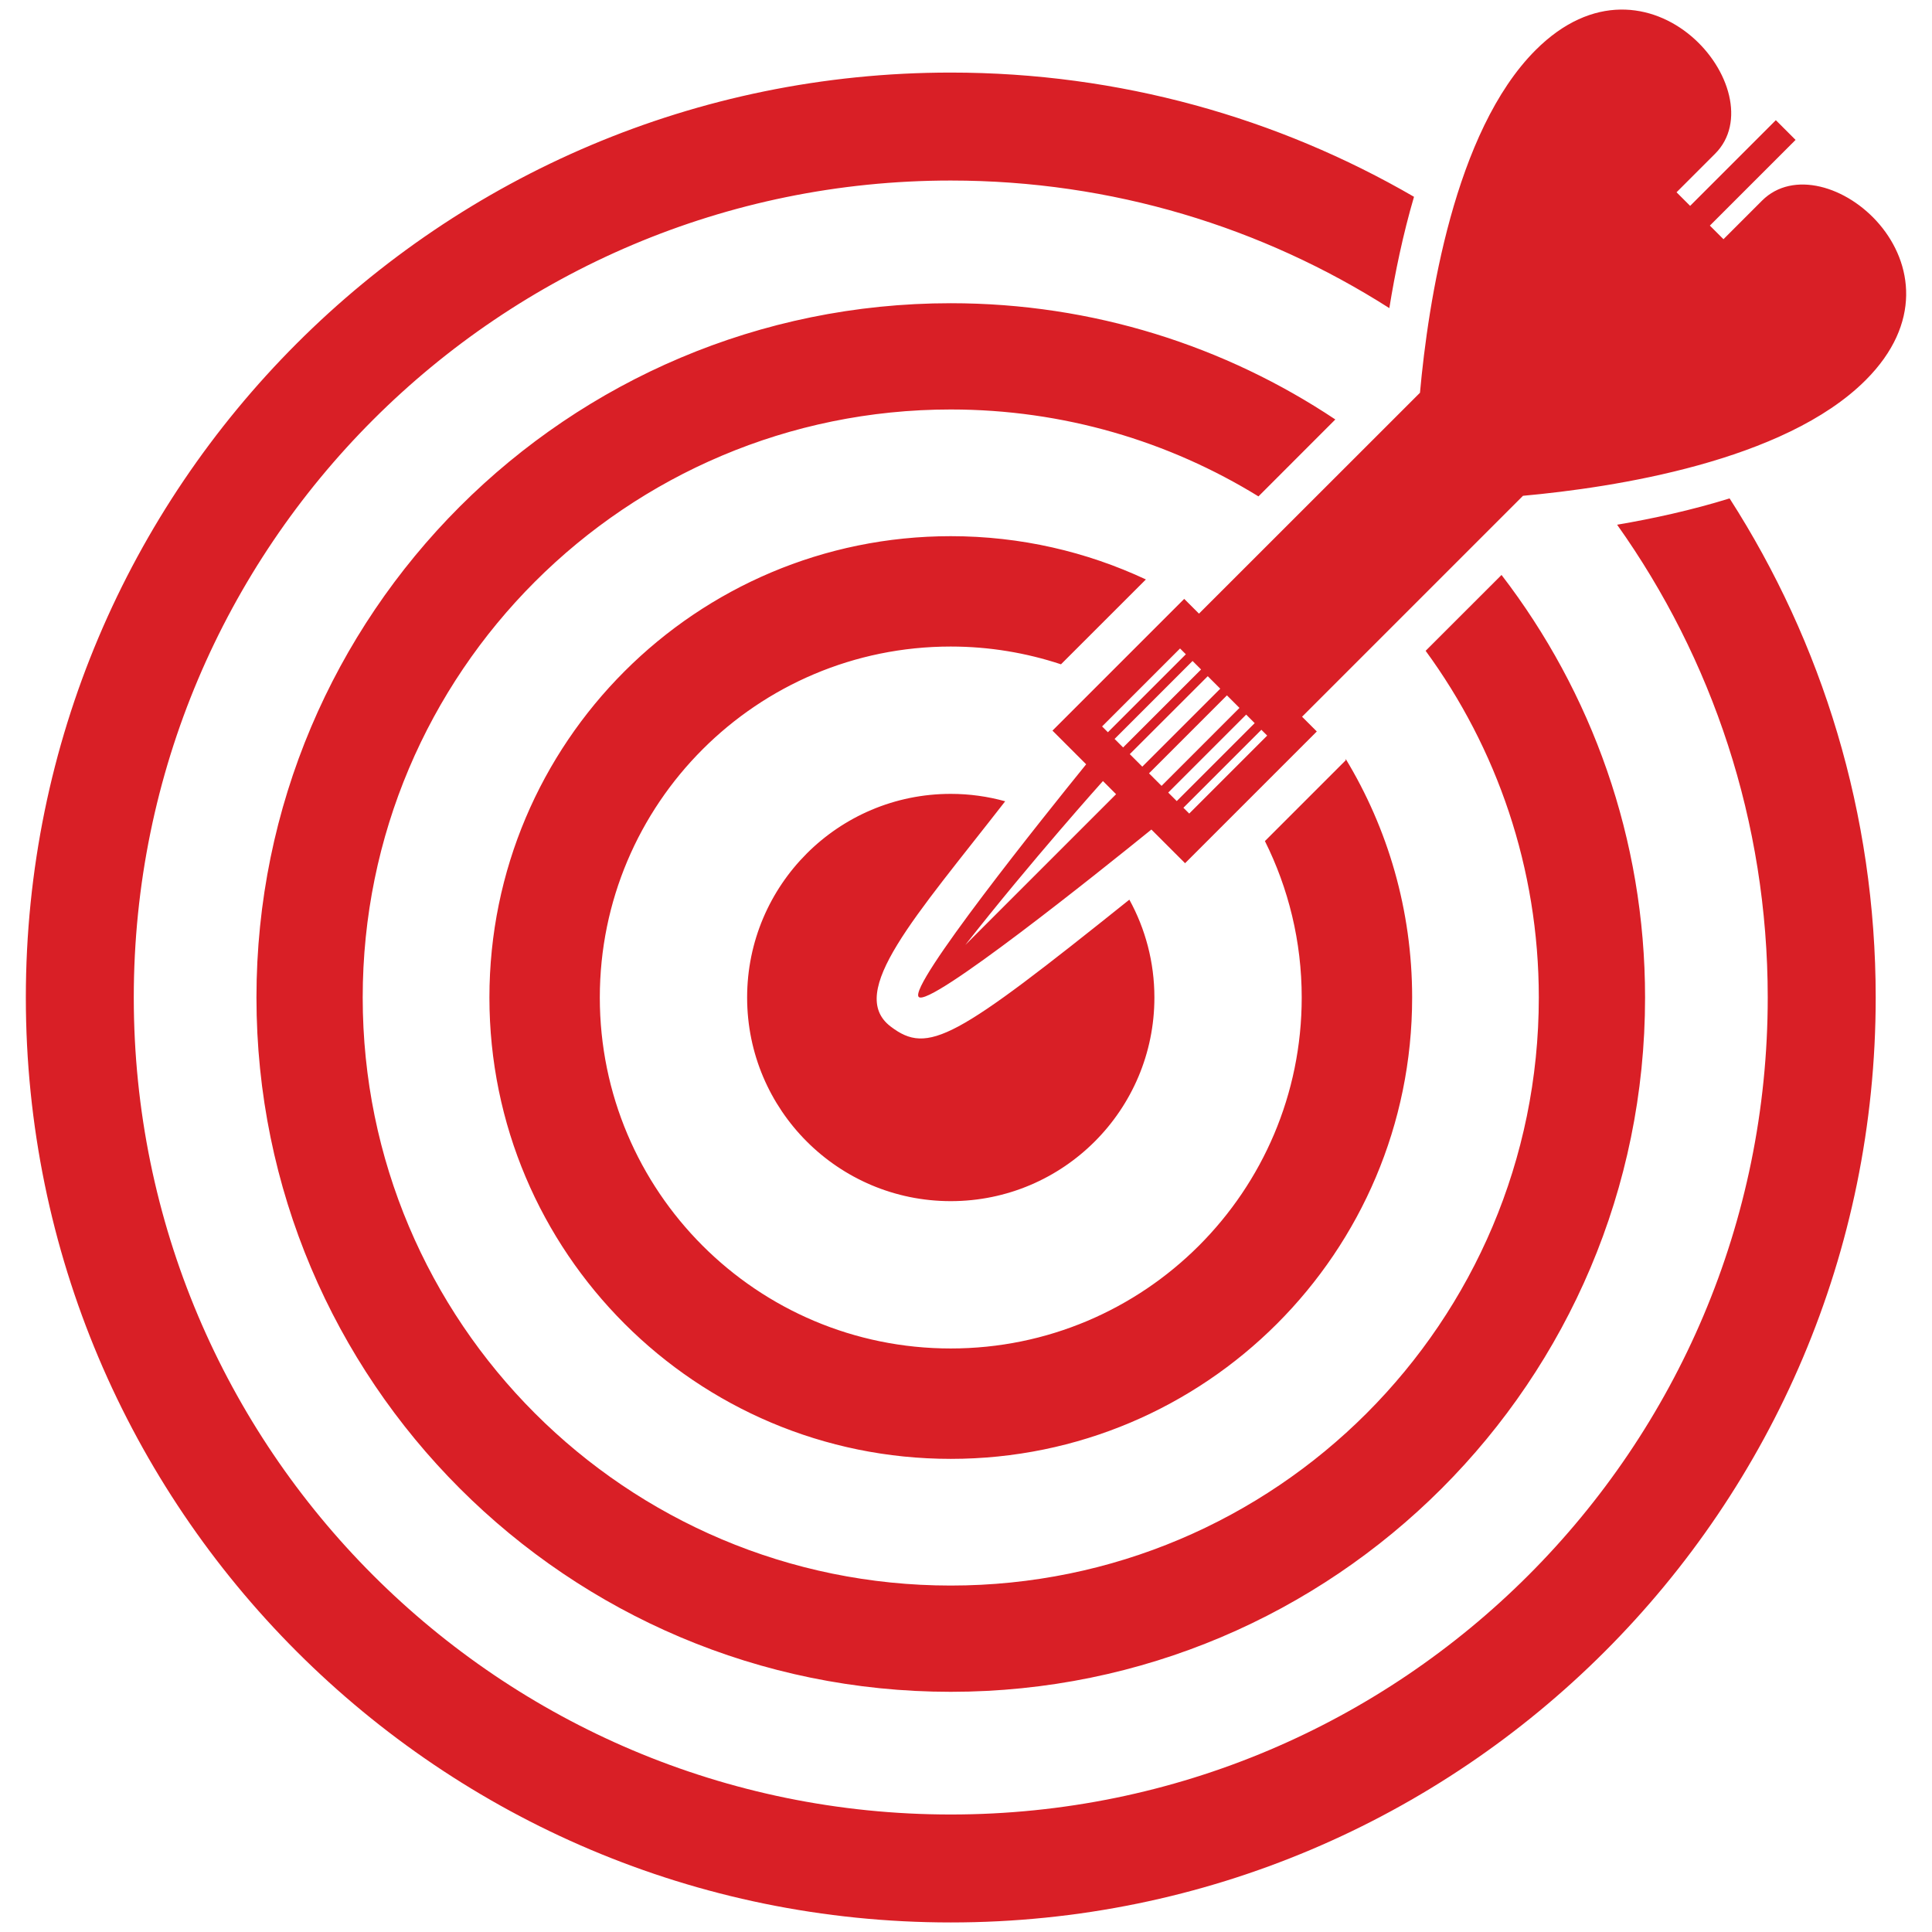 <?xml version="1.0" encoding="utf-8"?>
<!-- Generator: Adobe Illustrator 23.0.3, SVG Export Plug-In . SVG Version: 6.00 Build 0)  -->
<svg version="1.1" xmlns="http://www.w3.org/2000/svg" xmlns:xlink="http://www.w3.org/1999/xlink" x="0px" y="0px"
	 viewBox="0 0 1280 1280" style="enable-background:new 0 0 1280 1280;" xml:space="preserve">
<style type="text/css">
	.st0{fill:#D91F26;}
</style>
<g id="Layer_1">
</g>
<g id="d._x09___Camion_semiremorca-Cap_tractor-TIR">
	<title>Hunting</title>
	<desc>Created with Sketch.</desc>
	<g>
		<path class="st0" d="M784.57,396.78l-87.28,87.28l22.32,22.31c-27.62,34.07-118.09,146.96-110.92,154.14
			c7.17,7.15,120.07-83.32,154.14-110.92l22.31,22.31l87.28-87.28l-9.77-9.77l146.37-146.37c60.15-5.48,173.12-22.71,227.01-76.61
			c75.45-75.42-27.78-159.8-68.64-118.94l-25.55,25.55l-9.01-9.01l56.78-56.78l-13.07-13.07l-56.78,56.78l-9.01-9.01l25.55-25.54
			c40.87-40.87-43.52-144.1-118.94-68.65c-53.89,53.89-71.14,166.86-76.59,227.01L794.36,406.55L784.57,396.78z M781.81,429.63
			l3.85,3.85l-51.65,51.65l-3.85-3.85L781.81,429.63z M639.51,626.1c43.9-55.97,91.22-108.64,91.22-108.64l8.71,8.72L639.51,626.1z
			 M839.55,487.35l-51.66,51.66l-3.85-3.85l51.65-51.66L839.55,487.35z M831.26,479.09l-51.63,51.65l-5.65-5.64l51.65-51.66
			L831.26,479.09z M821.19,469.01l-51.63,51.65l-8.31-8.31l51.63-51.65L821.19,469.01z M808.46,456.28l-51.66,51.65l-8.29-8.3
			l51.66-51.63L808.46,456.28z M744.09,495.21l-5.65-5.65l51.66-51.65l5.64,5.64L744.09,495.21z M833.76,328.87
			c-59.31-36.5-129.12-57.58-203.86-57.58c-215.17,0-389.6,174.41-389.6,389.59s174.43,389.59,389.6,389.59
			c215.19,0,389.6-174.43,389.6-389.59c0-85.91-27.87-165.29-74.98-229.7l50.28-50.26c59.59,77.55,95.1,174.58,95.1,279.96
			c0,254.04-205.95,459.99-460,459.99c-254.04,0-459.99-205.95-459.99-459.99c0-254.06,205.95-459.99,459.99-459.99
			c94.27,0,181.85,28.39,254.79,77.02L833.76,328.87z M1145.9,330.21c61.26,95.39,96.8,208.87,96.8,330.68
			c0,338.42-274.36,612.78-612.8,612.78S17.12,999.32,17.12,660.88S291.47,48.08,629.9,48.08c111.83,0,216.66,29.97,306.91,82.3
			c-7.33,25.06-12.57,50.43-16.34,73.76c-83.94-53.5-183.62-84.53-290.57-84.53c-298.93,0-541.27,242.33-541.27,541.27
			s242.33,541.27,541.27,541.27s541.27-242.33,541.27-541.27c0-116.74-36.94-224.83-99.79-313.24
			C1095.18,343.6,1120.81,337.98,1145.9,330.21z M665.96,530.87c-59.52,76.56-105.61,126.69-75.83,149.27
			c24.9,18.9,42.43,8.57,158.1-84.09c10.57,19.24,16.59,41.33,16.59,64.83c0,74.51-60.4,134.91-134.92,134.91
			c-74.51,0-134.91-60.4-134.91-134.91c0-74.52,60.4-134.92,134.91-134.92C642.4,525.96,654.49,527.69,665.96,530.87z
			 M702.93,440.12c-22.98-7.59-47.5-11.77-73.03-11.77c-128.41,0-232.51,104.11-232.51,232.54s104.1,232.51,232.51,232.51
			c128.42,0,232.52-104.09,232.52-232.51c0-37.25-8.81-72.43-24.38-103.65l53.51-53.51v-0.95c27.93,46.12,44.03,100.22,44.03,158.1
			c0,168.81-136.85,305.66-305.66,305.66S324.25,829.69,324.25,660.88S461.1,355.23,629.92,355.23c46.21,0,90,10.3,129.26,28.67
			L702.93,440.12z"/>
	</g>
</g>
</svg>
